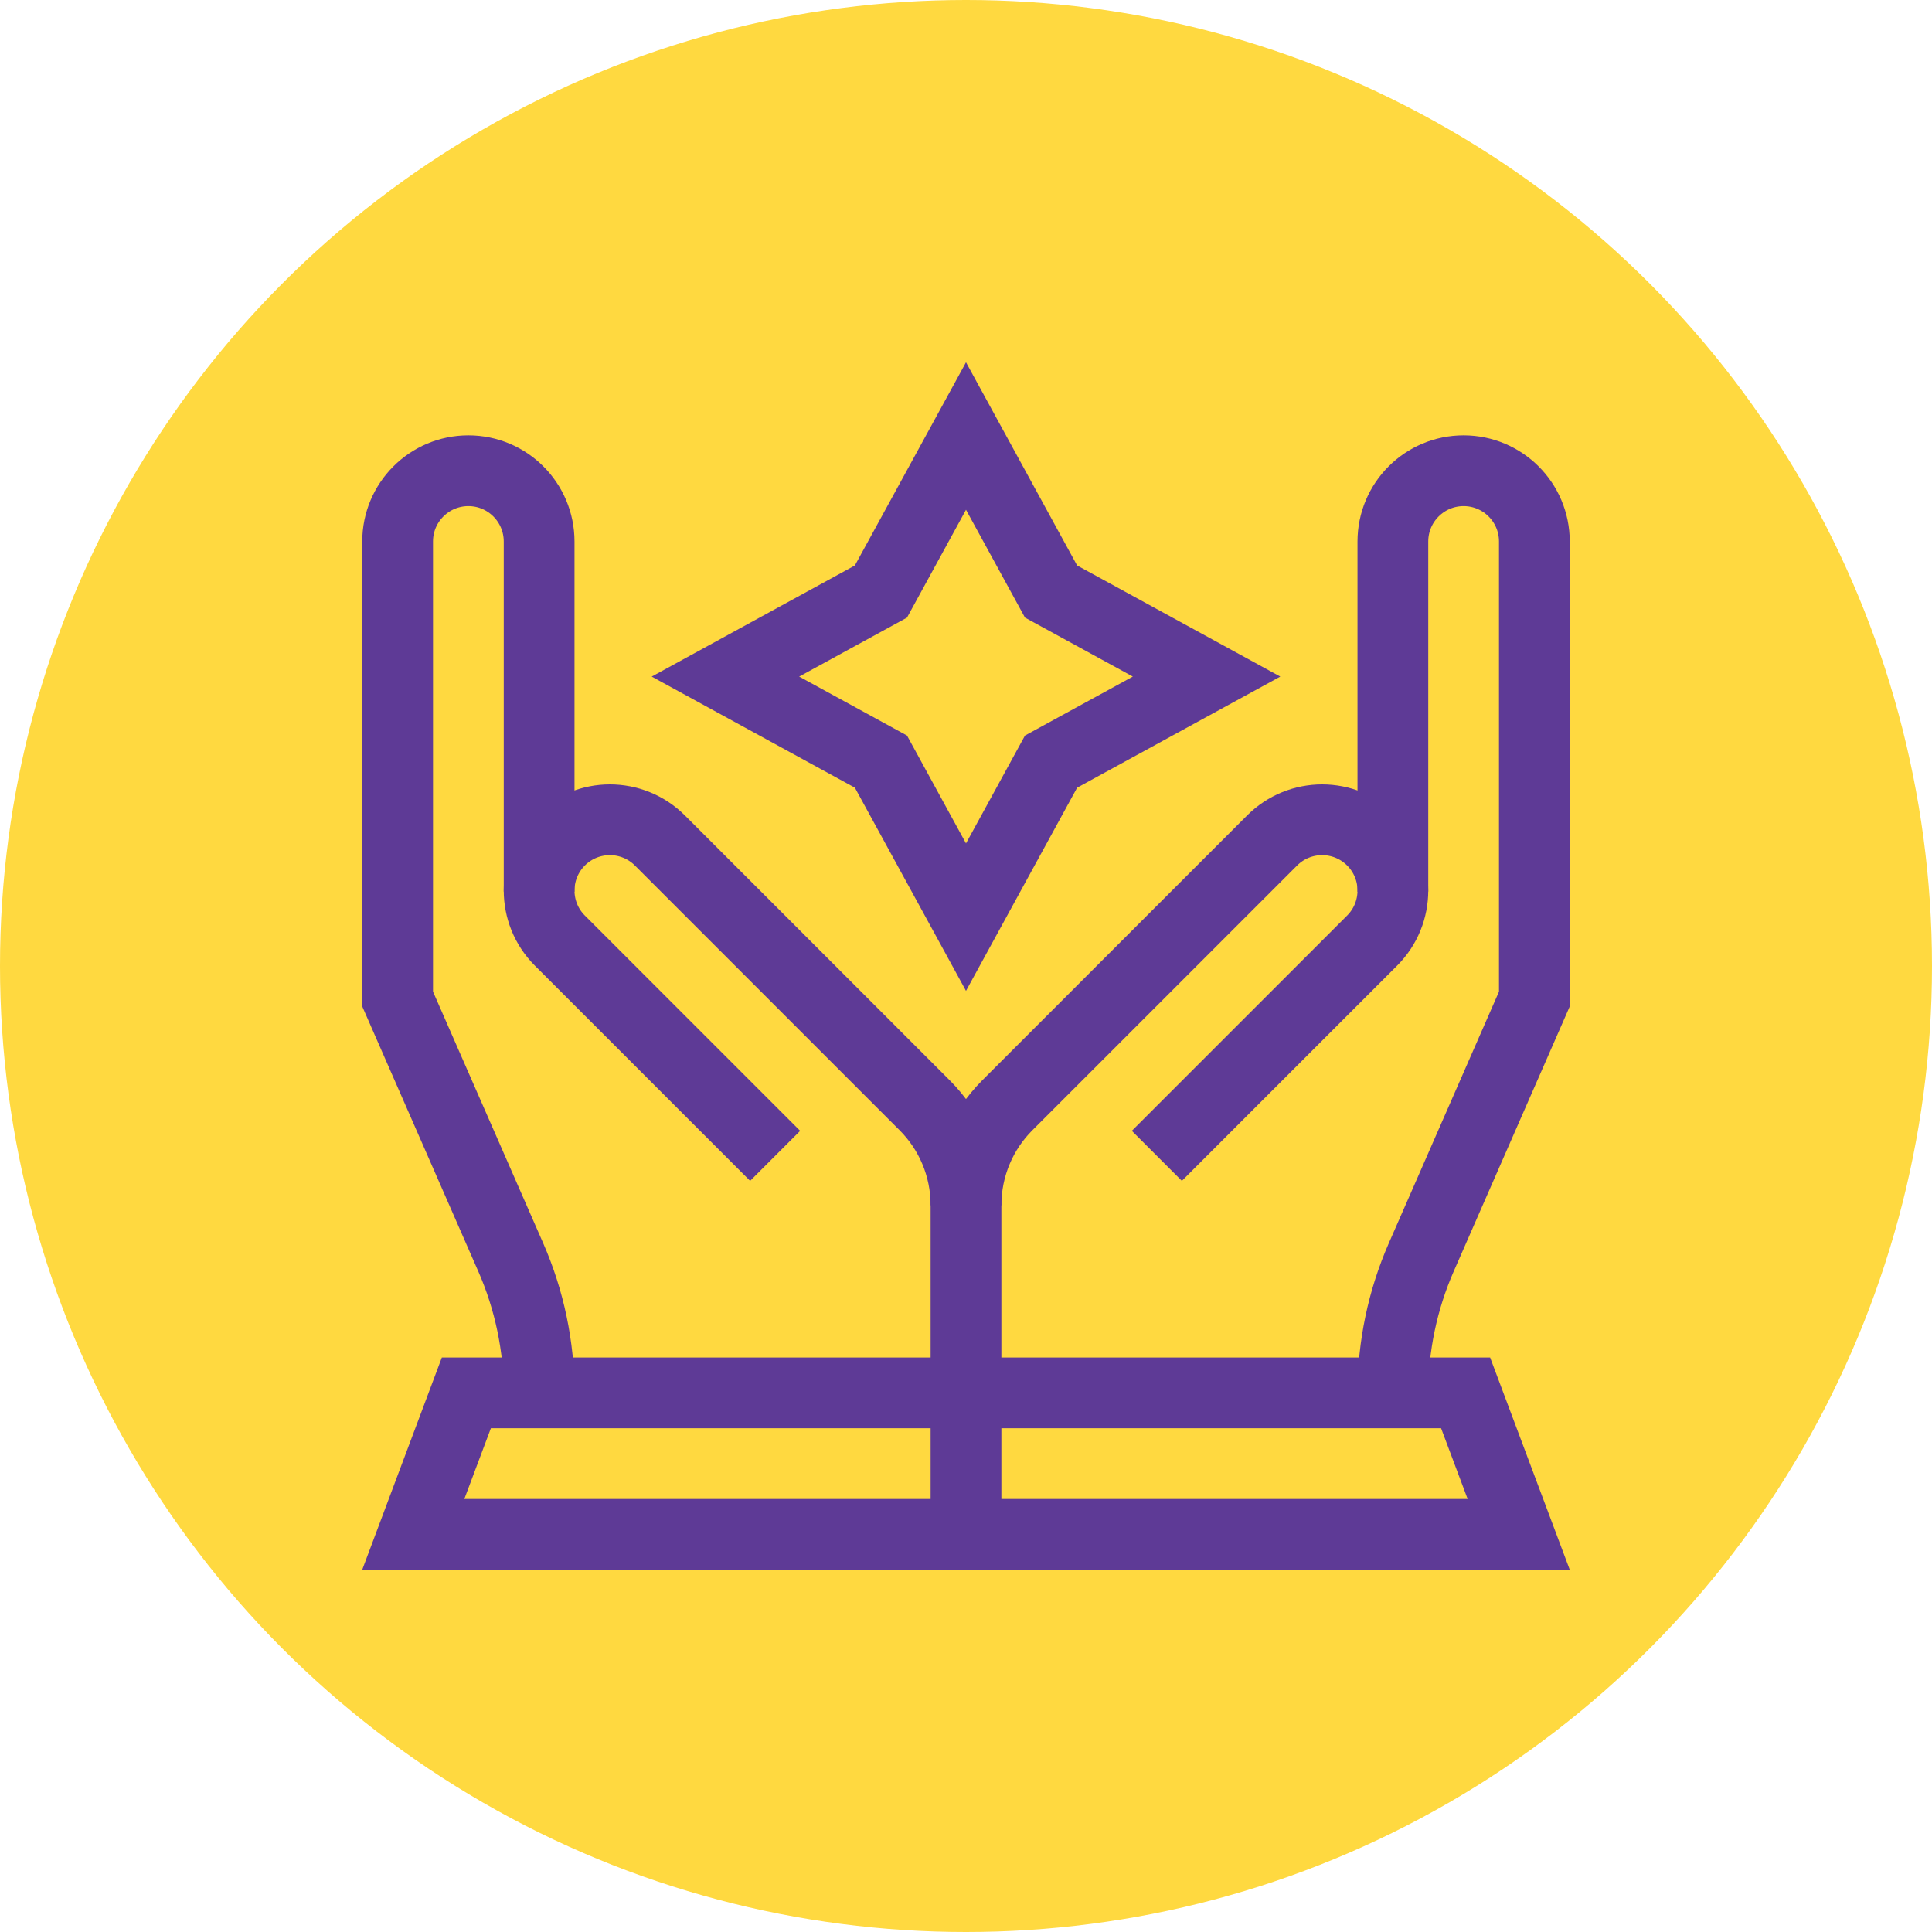 <svg xmlns="http://www.w3.org/2000/svg" width="80" height="80" viewBox="0 0 80 80" fill="none"><circle cx="40" cy="40" r="40" fill="#FFD940"></circle><g clip-path="url(#clip0_3268_18688)"><path d="M22.324 57.676C22.324 55.744 21.924 53.832 21.149 52.062L16.465 41.367V22.422C16.465 20.804 17.776 19.492 19.395 19.492C21.013 19.492 22.324 20.804 22.324 22.422V36.924" stroke="#5E3A96" stroke-width="2.93" stroke-miterlimit="10"></path><path d="M57.676 36.924V22.422C57.676 20.804 58.987 19.492 60.605 19.492C62.224 19.492 63.535 20.804 63.535 22.422V41.367L58.851 52.062C58.076 53.832 57.676 55.744 57.676 57.676" stroke="#5E3A96" stroke-width="2.93" stroke-miterlimit="10"></path><path d="M60.688 57.676H19.311L17.113 63.535H62.886L60.688 57.676Z" stroke="#5E3A96" stroke-width="2.93" stroke-miterlimit="10"></path><path d="M40 49.912C40 48.294 39.348 46.826 38.288 45.766L27.326 34.803C26.181 33.659 24.326 33.659 23.182 34.803C22.038 35.948 22.038 37.803 23.182 38.947L32.097 47.861" stroke="#5E3A96" stroke-width="2.93" stroke-miterlimit="10"></path><path d="M47.903 47.861L56.818 38.947C57.962 37.802 57.962 35.947 56.818 34.803C55.673 33.659 53.819 33.659 52.675 34.803L41.712 45.766C40.652 46.826 40 48.294 40 49.912V63.535" stroke="#5E3A96" stroke-width="2.93" stroke-miterlimit="10"></path><path d="M40 18.055L43.522 24.494L49.961 28.016L43.522 31.537L40 37.977L36.478 31.537L30.039 28.016L36.478 24.494L40 18.055Z" stroke="#5E3A96" stroke-width="2.93" stroke-miterlimit="10"></path></g><defs><clipPath id="clip0_3268_18688"><rect width="50" height="50" fill="white" transform="translate(15 15)"></rect></clipPath></defs></svg>